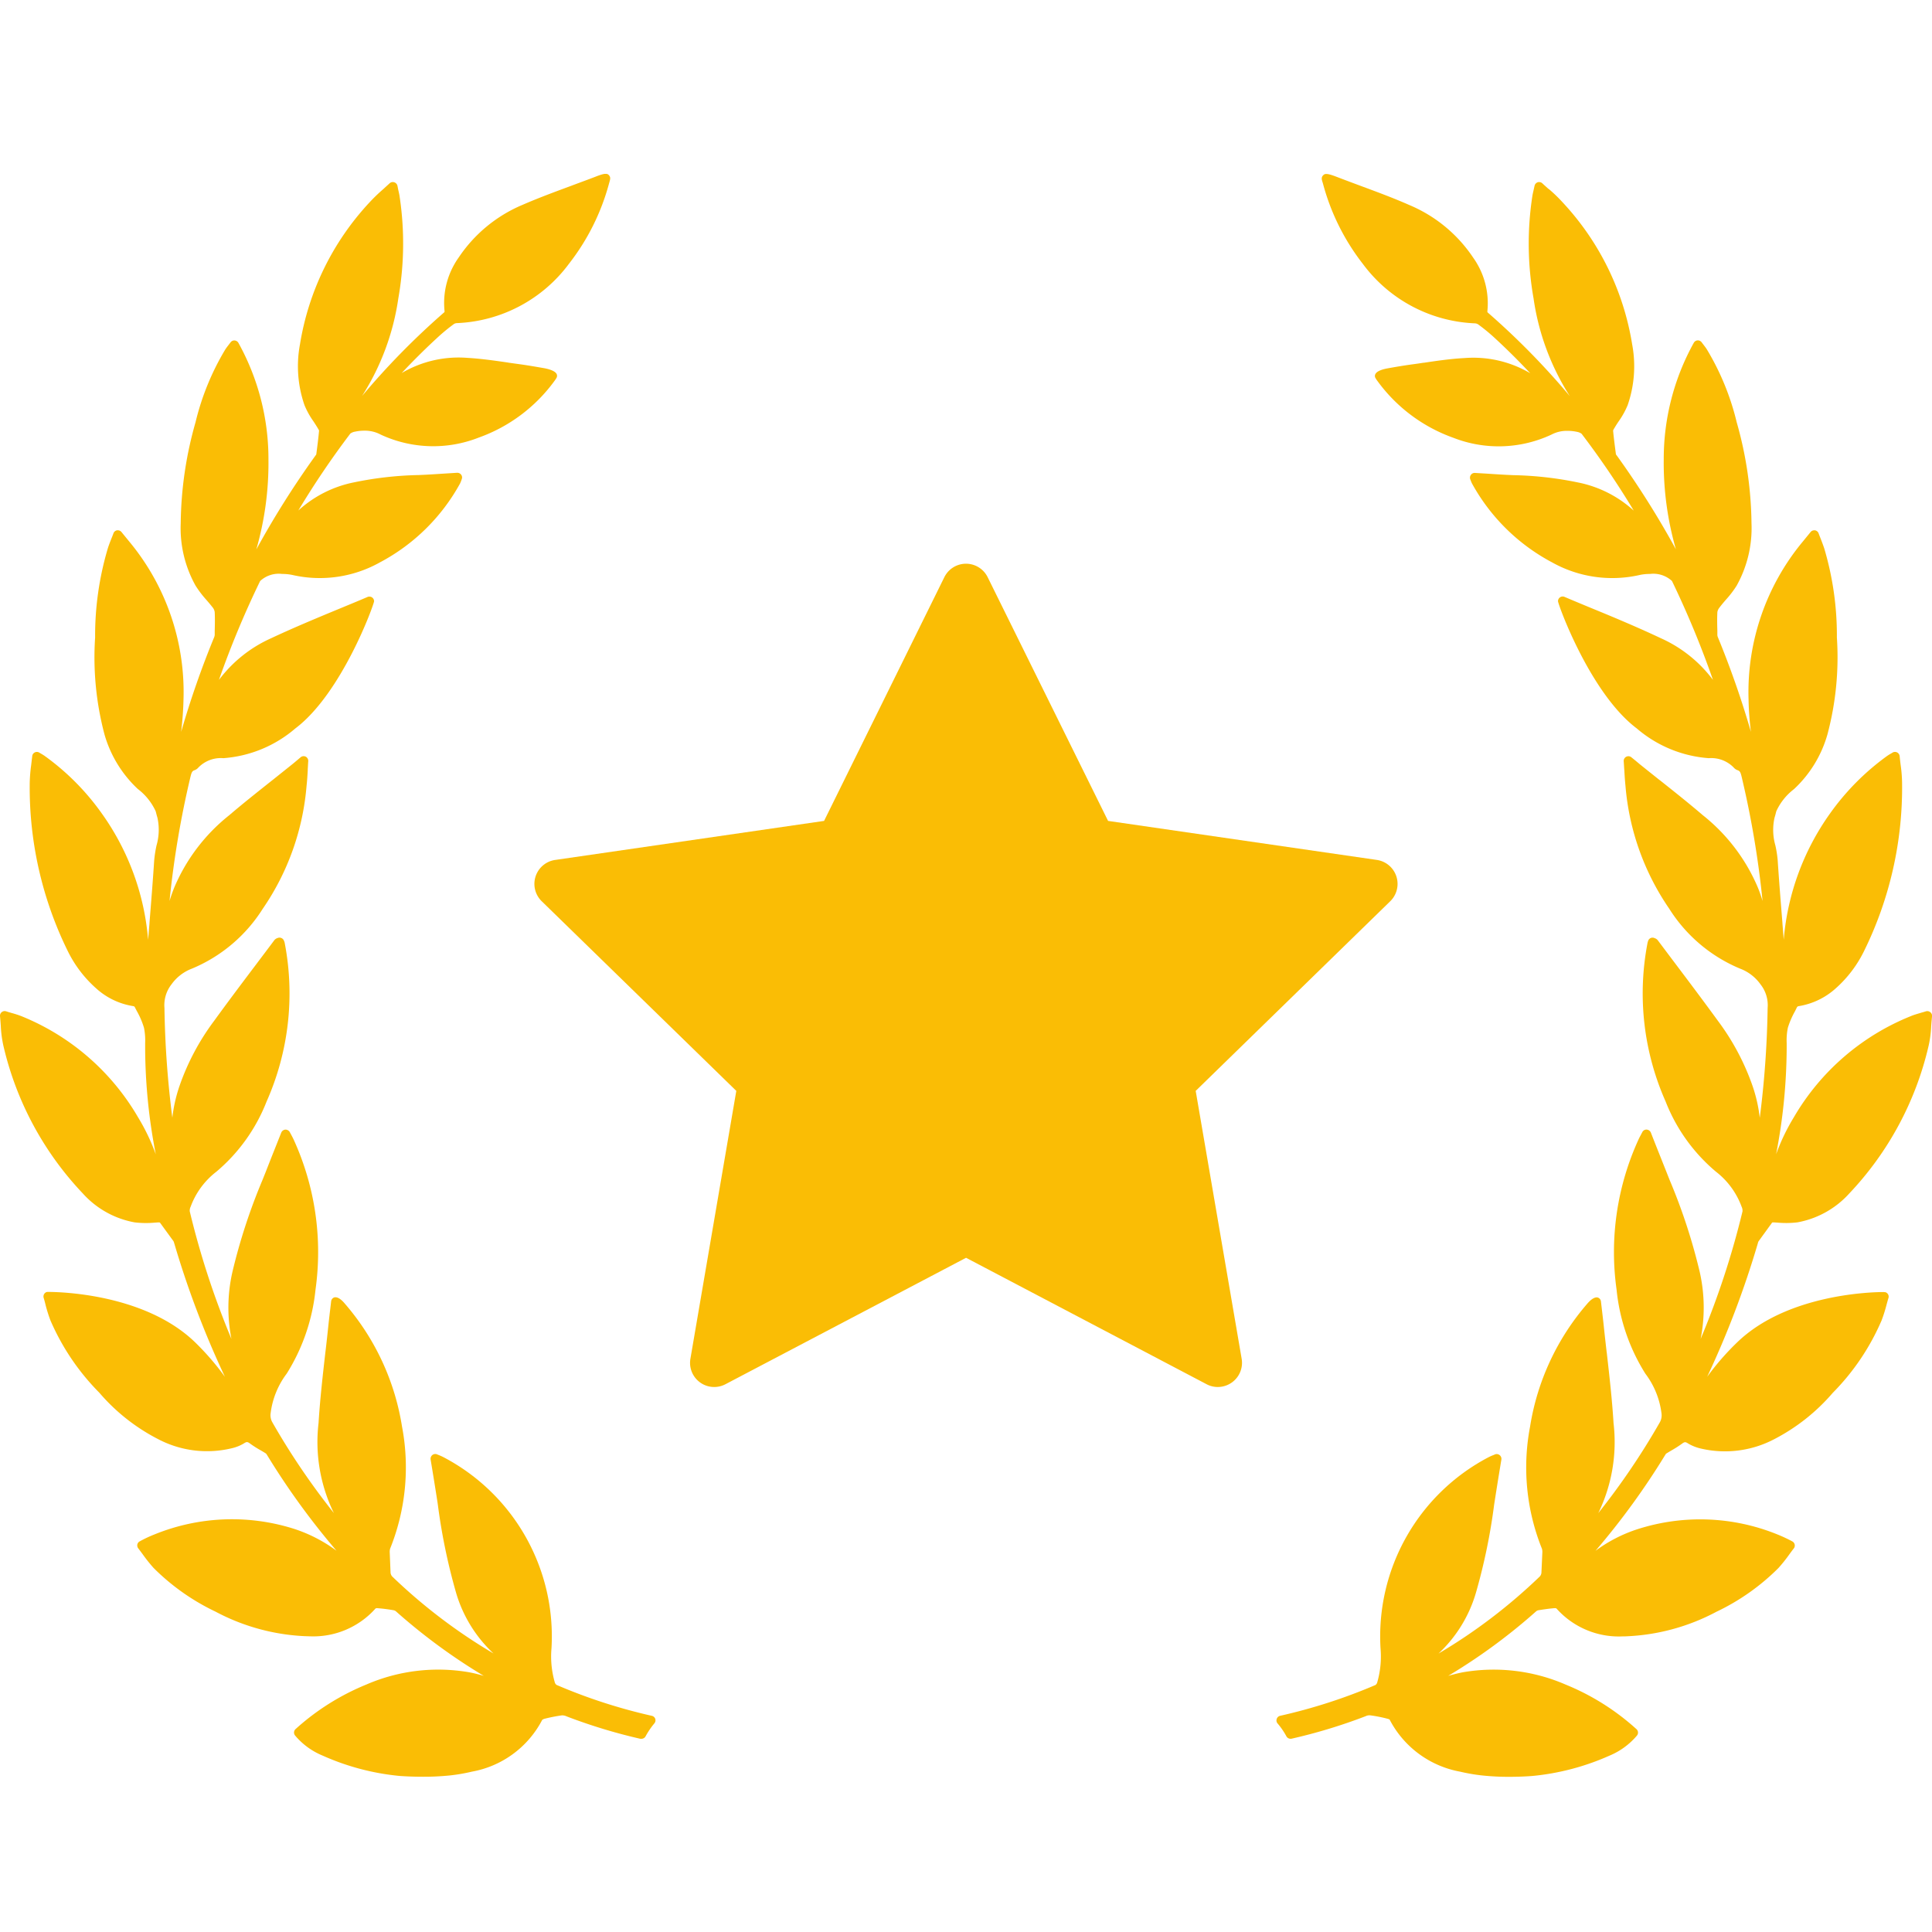 <?xml version="1.0" encoding="UTF-8"?> <svg xmlns="http://www.w3.org/2000/svg" xmlns:xlink="http://www.w3.org/1999/xlink" width="100" height="100" viewBox="0 0 100 100"><defs><clipPath id="a"><rect width="100" height="82.97" fill="none"></rect></clipPath></defs><g transform="translate(0 9)"><g transform="translate(0 0)" clip-path="url(#a)"><path d="M102.648,43.391a.242.242,0,0,0-.228-.044c-.086.027-.165.05-.241.07l-.038.012c-.186.056-.346.1-.5.166a12.322,12.322,0,0,0-6.053,5.232,10.622,10.622,0,0,0-.92,1.916,29.35,29.35,0,0,0,.547-5.45c0-.1,0-.2,0-.308a3.268,3.268,0,0,1,.061-.789,4.4,4.4,0,0,1,.367-.85c.04-.079.079-.157.113-.228a.209.209,0,0,1,.064-.037,3.744,3.744,0,0,0,1.944-.932,6.26,6.26,0,0,0,1.45-1.91,19.14,19.14,0,0,0,1.974-8.74,7.2,7.2,0,0,0-.076-.92c-.017-.143-.035-.288-.049-.443a.247.247,0,0,0-.134-.192.241.241,0,0,0-.236.012c-.046.029-.084.05-.119.07-.067.04-.119.073-.169.108a12.858,12.858,0,0,0-2.966,3,13.116,13.116,0,0,0-2.377,6.507c-.02-.265-.04-.533-.063-.8l-.006-.1c-.085-1.051-.172-2.135-.242-3.2a5.743,5.743,0,0,0-.122-.786,2.9,2.9,0,0,1-.041-1.436c.036-.108.061-.218.09-.329a3.021,3.021,0,0,1,.917-1.146l.018-.017a6.162,6.162,0,0,0,1.711-2.81,15.509,15.509,0,0,0,.49-5.02l0-.035a15.809,15.809,0,0,0-.655-4.579c-.056-.166-.117-.329-.184-.5-.035-.09-.072-.181-.108-.279a.245.245,0,0,0-.186-.155l-.043,0a.237.237,0,0,0-.186.09l-.4.49a12.194,12.194,0,0,0-2.81,8.178,15.139,15.139,0,0,0,.123,1.674,47.879,47.879,0,0,0-1.715-4.909.321.321,0,0,1-.023-.116l0-.216c-.01-.311-.015-.635,0-.952a.5.5,0,0,1,.108-.239c.1-.133.212-.265.328-.4a5.216,5.216,0,0,0,.563-.736,6.122,6.122,0,0,0,.768-3.238,19.717,19.717,0,0,0-.765-5.217,13.328,13.328,0,0,0-1.54-3.765c-.053-.087-.117-.166-.181-.253-.03-.037-.061-.078-.093-.122a.248.248,0,0,0-.213-.1.244.244,0,0,0-.195.126,12.378,12.378,0,0,0-1.555,6.015,16.2,16.2,0,0,0,.629,4.672,46.673,46.673,0,0,0-3.04-4.827l-.026-.035c-.026-.033-.035-.05-.035-.038-.067-.495-.117-.894-.149-1.24a.386.386,0,0,1,.059-.12c.073-.125.151-.248.238-.375a4.216,4.216,0,0,0,.457-.827,6.146,6.146,0,0,0,.233-3.142,14.031,14.031,0,0,0-3.6-7.354,7.8,7.8,0,0,0-.681-.661L82.862.756c-.093-.084-.192-.171-.291-.264a.245.245,0,0,0-.239-.059.254.254,0,0,0-.166.181l-.043.192c-.029.128-.053.23-.07.332a16.228,16.228,0,0,0,.061,5.31,12.719,12.719,0,0,0,1.878,5.057,38.838,38.838,0,0,0-4.254-4.333.154.154,0,0,1-.017-.04,4.07,4.07,0,0,0-.735-2.8,7.425,7.425,0,0,0-3.3-2.719C74.861,1.248,74,.931,73.155.617c-.4-.149-.807-.3-1.222-.46s-.6-.195-.693-.1c-.125.116-.1.215-.04.4l.017.059a11.623,11.623,0,0,0,2.067,4.151,7.6,7.6,0,0,0,5.787,3.069.351.351,0,0,1,.169.05A9.571,9.571,0,0,1,80,8.4q.987.9,1.942,1.919a5.8,5.8,0,0,0-3.4-.786c-.711.037-1.415.14-2.1.242l-.026,0q-.3.048-.6.087c-.437.06-.88.136-1.269.206-.16.029-.536.113-.623.3a.2.2,0,0,0,.006.195,1.178,1.178,0,0,0,.1.152,8.3,8.3,0,0,0,3.93,2.944,6.446,6.446,0,0,0,5.078-.163,1.7,1.7,0,0,1,.838-.195,2.219,2.219,0,0,1,.487.052.541.541,0,0,1,.238.1A44.236,44.236,0,0,1,87.3,17.43a6.017,6.017,0,0,0-2.9-1.461,18.162,18.162,0,0,0-3.337-.375l-.367-.017c-.344-.018-.687-.041-1.039-.064l-.594-.035a.238.238,0,0,0-.192.1.248.248,0,0,0-.035.229c.026.064.069.178.09.216a10.156,10.156,0,0,0,4.145,4.085,6.381,6.381,0,0,0,4.5.661,2.388,2.388,0,0,1,.565-.061,1.421,1.421,0,0,1,1.142.364A49.012,49.012,0,0,1,91.4,26.191a6.883,6.883,0,0,0-2.7-2.158C87.57,23.5,86.385,23,85.22,22.522c-.5-.206-1-.413-1.5-.626a.242.242,0,0,0-.341.222c0,.157,1.662,4.768,4.076,6.585a6.436,6.436,0,0,0,3.727,1.54,1.623,1.623,0,0,1,1.287.48.473.473,0,0,0,.206.143c.122.041.157.113.216.37a49.09,49.09,0,0,1,1.076,6.4c-.066-.222-.142-.446-.232-.67a9.506,9.506,0,0,0-2.862-3.773c-.728-.623-1.487-1.226-2.224-1.811l-.038-.027c-.334-.268-.669-.532-1-.8l-.212-.178L87.18,30.2a.243.243,0,0,0-.4.2c.012.146.017.285.027.42l.006.06c.014.277.032.536.058.792a13.114,13.114,0,0,0,2.268,6.367A7.941,7.941,0,0,0,92.8,41.135a2.285,2.285,0,0,1,1.065.821,1.732,1.732,0,0,1,.364,1.218,50.207,50.207,0,0,1-.407,5.683,7.767,7.767,0,0,0-.358-1.606,12.443,12.443,0,0,0-1.808-3.413c-.722-.993-1.473-1.991-2.2-2.956l-.05-.066c-.288-.382-.573-.763-.856-1.139a.325.325,0,0,0-.172-.119.233.233,0,0,0-.2-.006.241.241,0,0,0-.134.148l-.009.027a.444.444,0,0,0-.026.1,13.791,13.791,0,0,0,.94,8.187,9.037,9.037,0,0,0,2.606,3.633,4.056,4.056,0,0,1,1.327,1.811.475.475,0,0,1,.047.242A43.257,43.257,0,0,1,90.763,60.3a8.361,8.361,0,0,0-.049-3.467,29.985,29.985,0,0,0-1.561-4.766l-.168-.425c-.262-.661-.53-1.328-.8-2.02a.255.255,0,0,0-.23-.155.239.239,0,0,0-.212.131l-.087.166c-.041.073-.076.143-.108.213a14,14,0,0,0-1.136,7.784A10.038,10.038,0,0,0,87.9,62.1a4.266,4.266,0,0,1,.833,2.035.742.742,0,0,1-.076.47,37.046,37.046,0,0,1-3.2,4.722.177.177,0,0,1,.014-.024,8.391,8.391,0,0,0,.783-4.641c-.075-1.225-.215-2.449-.349-3.631l-.01-.069c-.055-.475-.108-.947-.157-1.421-.03-.271-.061-.539-.093-.812l-.044-.37a.238.238,0,0,0-.131-.186c-.134-.07-.35.037-.583.314a12.768,12.768,0,0,0-2.955,6.361,11.272,11.272,0,0,0,.617,6.318.6.6,0,0,1,.02.181L82.521,72.4a.335.335,0,0,1-.079.193,28.312,28.312,0,0,1-5.249,3.995,6.965,6.965,0,0,0,1.953-3.2,30.756,30.756,0,0,0,.929-4.518l.021-.134c.082-.524.165-1.05.253-1.586l.1-.606a.248.248,0,0,0-.09-.227.241.241,0,0,0-.245-.036l-.084.036a2.324,2.324,0,0,0-.248.11,10.471,10.471,0,0,0-5.589,9.893,4.838,4.838,0,0,1-.175,1.775.244.244,0,0,1-.087.12,28.289,28.289,0,0,1-4.936,1.595.243.243,0,0,0-.175.16.238.238,0,0,0,.044.235,3.757,3.757,0,0,1,.457.667.25.25,0,0,0,.268.122,27.805,27.805,0,0,0,3.828-1.162.456.456,0,0,1,.245-.046,7.11,7.11,0,0,1,.876.172.629.629,0,0,1,.123.043,5.149,5.149,0,0,0,3.651,2.7,9.2,9.2,0,0,0,1.176.2,13.058,13.058,0,0,0,1.374.067c.69,0,1.182-.044,1.188-.044a12.747,12.747,0,0,0,3.989-1.05,3.739,3.739,0,0,0,1.43-1.046.24.24,0,0,0-.033-.331,12.4,12.4,0,0,0-3.654-2.3,9.356,9.356,0,0,0-5.34-.638c-.255.05-.5.114-.745.183A30,30,0,0,0,82.25,74.4a.26.26,0,0,1,.108-.053c.235-.037.547-.087.867-.11a.2.2,0,0,1,.073.017A4.317,4.317,0,0,0,86.71,75.7c.073,0,.149,0,.222-.006a10.841,10.841,0,0,0,4.646-1.269,11.5,11.5,0,0,0,3.208-2.262,7.656,7.656,0,0,0,.56-.7l.017-.023c.073-.1.145-.2.221-.294a.244.244,0,0,0-.067-.358,7.986,7.986,0,0,0-.777-.364,10.616,10.616,0,0,0-7.229-.279,7.563,7.563,0,0,0-2.192,1.126,38.365,38.365,0,0,0,3.6-4.949c.012-.018.043-.067.052-.079.1-.061.192-.117.292-.175a5.859,5.859,0,0,0,.523-.335c.146-.108.186-.11.329-.017a2.282,2.282,0,0,0,.652.259,5.48,5.48,0,0,0,3.8-.481,10.115,10.115,0,0,0,3.033-2.4,12.128,12.128,0,0,0,2.527-3.747,7.591,7.591,0,0,0,.256-.809c.032-.117.064-.236.1-.352a.24.24,0,0,0-.152-.3l-.1-.01c-.5,0-4.969.073-7.584,2.609A13.43,13.43,0,0,0,91.1,62.263a48.076,48.076,0,0,0,2.618-6.894l.009-.035a.415.415,0,0,1,.032-.084l.682-.941c.026-.037.029-.037.069-.037l.059,0,.149.009a4.983,4.983,0,0,0,1.053-.012,4.759,4.759,0,0,0,2.688-1.5,16.513,16.513,0,0,0,4.1-7.628,5.663,5.663,0,0,0,.136-1.033c.012-.163.027-.332.044-.5a.241.241,0,0,0-.087-.215" transform="translate(-2.737 0)" fill="#fabd05"></path><path d="M33.739,79.811a28.229,28.229,0,0,1-4.932-1.6.247.247,0,0,1-.087-.119,4.818,4.818,0,0,1-.175-1.775,10.472,10.472,0,0,0-5.59-9.893,2.507,2.507,0,0,0-.247-.111l-.085-.035a.243.243,0,0,0-.242.032.252.252,0,0,0-.093.23l.1.606c.087.535.172,1.062.253,1.586l.02.137a30.921,30.921,0,0,0,.929,4.515,6.974,6.974,0,0,0,1.954,3.2,28.22,28.22,0,0,1-5.25-3.992.36.36,0,0,1-.079-.19l-.043-1.056a.612.612,0,0,1,.02-.186,11.273,11.273,0,0,0,.617-6.318,12.761,12.761,0,0,0-2.956-6.361c-.186-.224-.352-.335-.492-.335a.2.2,0,0,0-.087.018.245.245,0,0,0-.134.192l-.043.367c-.033.274-.064.544-.093.812-.05.474-.1.946-.157,1.42l-.009.07c-.134,1.182-.274,2.405-.35,3.631a8.383,8.383,0,0,0,.784,4.641.132.132,0,0,1,.014.024,36.946,36.946,0,0,1-3.2-4.722.743.743,0,0,1-.076-.47,4.286,4.286,0,0,1,.833-2.035,10.093,10.093,0,0,0,1.487-4.335,14.011,14.011,0,0,0-1.135-7.785c-.033-.069-.067-.136-.108-.212L15,49.6a.255.255,0,0,0-.23-.131.248.248,0,0,0-.212.155c-.274.692-.542,1.359-.8,2.023l-.169.422a30.263,30.263,0,0,0-1.56,4.769,8.347,8.347,0,0,0-.05,3.464,43.407,43.407,0,0,1-2.157-6.6.46.46,0,0,1,.046-.244,4.043,4.043,0,0,1,1.331-1.811,9.063,9.063,0,0,0,2.6-3.633,13.791,13.791,0,0,0,.941-8.187.494.494,0,0,0-.027-.1L14.7,39.7a.236.236,0,0,0-.136-.148.244.244,0,0,0-.195,0,.325.325,0,0,0-.175.119c-.282.378-.571.76-.859,1.142l-.049.066c-.728.964-1.48,1.963-2.2,2.956a12.412,12.412,0,0,0-1.808,3.412,7.726,7.726,0,0,0-.358,1.607,50.209,50.209,0,0,1-.408-5.683,1.745,1.745,0,0,1,.364-1.22,2.3,2.3,0,0,1,1.066-.818A7.938,7.938,0,0,0,13.6,38.038a13.114,13.114,0,0,0,2.268-6.367c.029-.256.044-.516.061-.792l0-.061c.009-.133.014-.274.026-.419a.25.25,0,0,0-.133-.236.246.246,0,0,0-.265.036l-.21.178c-.078.066-.145.122-.215.178-.332.267-.666.532-1,.8l-.035.027c-.736.585-1.5,1.188-2.228,1.811a9.512,9.512,0,0,0-2.861,3.773c-.087.225-.166.448-.233.67a48.931,48.931,0,0,1,1.077-6.4c.061-.256.093-.329.218-.37a.483.483,0,0,0,.2-.14,1.619,1.619,0,0,1,1.29-.483,6.43,6.43,0,0,0,3.727-1.54c2.413-1.817,4.076-6.429,4.076-6.585a.246.246,0,0,0-.111-.2.254.254,0,0,0-.227-.02c-.5.215-1.007.422-1.529.638-1.144.474-2.329.967-3.464,1.5a6.89,6.89,0,0,0-2.7,2.157,48.575,48.575,0,0,1,2.132-5.118,1.408,1.408,0,0,1,1.141-.367,2.433,2.433,0,0,1,.568.061,6.368,6.368,0,0,0,4.495-.662,10.141,10.141,0,0,0,4.146-4.085A1.936,1.936,0,0,0,23.9,15.8a.232.232,0,0,0-.03-.229.25.25,0,0,0-.209-.1h0l-.576.036c-.352.023-.7.046-1.04.064l-.367.017a18.172,18.172,0,0,0-3.337.375,6.013,6.013,0,0,0-2.9,1.461,44.639,44.639,0,0,1,2.693-3.983.572.572,0,0,1,.251-.1,2.212,2.212,0,0,1,.474-.049,1.718,1.718,0,0,1,.841.2,6.434,6.434,0,0,0,5.075.159,8.3,8.3,0,0,0,3.931-2.943,1.527,1.527,0,0,0,.1-.152.212.212,0,0,0,.006-.195c-.087-.183-.466-.268-.623-.3-.39-.067-.833-.146-1.269-.206-.2-.027-.4-.056-.606-.084l-.023-.006c-.685-.1-1.388-.2-2.1-.242a5.8,5.8,0,0,0-3.4.786q.952-1.014,1.943-1.919a9.547,9.547,0,0,1,.762-.619.314.314,0,0,1,.166-.047,7.609,7.609,0,0,0,5.788-3.072A11.675,11.675,0,0,0,31.521.507l.017-.061c.052-.181.084-.279-.041-.4-.1-.09-.268-.061-.707.113-.4.154-.807.3-1.22.457-.833.308-1.695.626-2.524.987a7.43,7.43,0,0,0-3.3,2.719,4.051,4.051,0,0,0-.734,2.8c0,.012-.012.035-.012.037a38.939,38.939,0,0,0-4.26,4.338,12.8,12.8,0,0,0,1.878-5.057,16.332,16.332,0,0,0,.06-5.31c-.017-.1-.04-.2-.07-.329L20.571.612A.247.247,0,0,0,20.4.434a.242.242,0,0,0-.235.055c-.1.093-.2.181-.292.268l-.066.059a8.587,8.587,0,0,0-.682.661,14.061,14.061,0,0,0-3.6,7.354,6.145,6.145,0,0,0,.236,3.142,4.177,4.177,0,0,0,.463.835c.079.122.16.245.233.37a.922.922,0,0,1,.058.108c-.032.358-.082.758-.145,1.235a.436.436,0,0,1-.041.059l-.023.032a46.827,46.827,0,0,0-3.039,4.827,16.2,16.2,0,0,0,.628-4.672A12.393,12.393,0,0,0,12.34,8.746a.25.25,0,0,0-.215-.125.241.241,0,0,0-.192.1c-.032.044-.064.084-.093.122-.064.084-.129.166-.183.251a13.369,13.369,0,0,0-1.537,3.765,19.7,19.7,0,0,0-.766,5.217,6.106,6.106,0,0,0,.769,3.238,5.469,5.469,0,0,0,.567.745c.11.128.222.259.324.39a.481.481,0,0,1,.1.242c.014.317.009.64,0,.952l0,.216a.47.47,0,0,1-.023.11,47.449,47.449,0,0,0-1.715,4.914c.069-.576.11-1.132.122-1.674a12.19,12.19,0,0,0-2.81-8.181l-.4-.49a.245.245,0,0,0-.189-.09l-.038,0a.243.243,0,0,0-.189.157c-.035.1-.073.189-.108.277-.067.172-.132.335-.183.5a15.849,15.849,0,0,0-.658,4.579V24a15.567,15.567,0,0,0,.486,5.017,6.193,6.193,0,0,0,1.712,2.81l.02.017a3.034,3.034,0,0,1,.917,1.147c.03.111.056.222.09.329A2.926,2.926,0,0,1,8.1,34.766a6.166,6.166,0,0,0-.12.778c-.069,1.065-.157,2.151-.241,3.2l-.006.1c-.024.268-.044.536-.067.8a13.071,13.071,0,0,0-2.376-6.51,12.732,12.732,0,0,0-2.967-3c-.049-.035-.1-.067-.169-.108-.032-.017-.07-.041-.119-.07a.241.241,0,0,0-.367.183c-.017.152-.036.3-.053.451a8.217,8.217,0,0,0-.076.908,19.155,19.155,0,0,0,1.974,8.74,6.248,6.248,0,0,0,1.453,1.91,3.711,3.711,0,0,0,1.943.931.2.2,0,0,1,.06.033c.038.079.079.154.12.232a4.226,4.226,0,0,1,.364.854,3.291,3.291,0,0,1,.06.788c0,.1,0,.207,0,.309a29.1,29.1,0,0,0,.55,5.45,10.683,10.683,0,0,0-.92-1.919A12.325,12.325,0,0,0,1.1,43.593a5,5,0,0,0-.507-.163l-.035-.012C.482,43.4.4,43.372.316,43.345a.237.237,0,0,0-.228.044A.242.242,0,0,0,0,43.6c.018.172.03.341.041.5a5.937,5.937,0,0,0,.136,1.033A16.509,16.509,0,0,0,4.284,52.77a4.739,4.739,0,0,0,2.687,1.5,4.978,4.978,0,0,0,1.054.012l.145-.009a.489.489,0,0,1,.061,0c.038,0,.044,0,.07.04l.681.934a.532.532,0,0,1,.03.087l.012.036a48.093,48.093,0,0,0,2.618,6.894A13.643,13.643,0,0,0,10.1,60.479C7.484,57.943,3.015,57.87,2.514,57.87H2.449l-.037.006a.243.243,0,0,0-.152.3c.036.116.067.232.1.373a7.681,7.681,0,0,0,.248.788A12.154,12.154,0,0,0,5.14,63.085a10.051,10.051,0,0,0,3.036,2.4,5.445,5.445,0,0,0,3.8.481,2.137,2.137,0,0,0,.649-.256c.146-.093.186-.09.329.017a5.407,5.407,0,0,0,.527.335c.1.058.195.113.285.172a.579.579,0,0,1,.059.081,38.288,38.288,0,0,0,3.592,4.95,7.682,7.682,0,0,0-2.189-1.13A10.639,10.639,0,0,0,8,70.42a6.6,6.6,0,0,0-.785.37.233.233,0,0,0-.108.162.249.249,0,0,0,.046.186c.076.1.152.2.225.3l.014.02a8.084,8.084,0,0,0,.559.7,11.539,11.539,0,0,0,3.208,2.262,10.864,10.864,0,0,0,4.65,1.269c.072,0,.145.006.218.006a4.312,4.312,0,0,0,3.409-1.438.192.192,0,0,1,.067-.02,8.706,8.706,0,0,1,.877.11.277.277,0,0,1,.11.052,30.274,30.274,0,0,0,4.55,3.343,7.54,7.54,0,0,0-.745-.183,9.358,9.358,0,0,0-5.34.635,12.508,12.508,0,0,0-3.654,2.3.244.244,0,0,0-.029.334A3.7,3.7,0,0,0,16.7,81.87a12.669,12.669,0,0,0,3.989,1.053c.006,0,.5.041,1.185.041a13.456,13.456,0,0,0,1.377-.064,9.262,9.262,0,0,0,1.176-.2,5.125,5.125,0,0,0,3.64-2.682.4.4,0,0,1,.131-.058,8.546,8.546,0,0,1,.877-.172.512.512,0,0,1,.247.049A28.212,28.212,0,0,0,33.145,81,.378.378,0,0,0,33.2,81a.245.245,0,0,0,.215-.128,4.035,4.035,0,0,1,.454-.67.247.247,0,0,0,.047-.235.243.243,0,0,0-.178-.157" transform="translate(0 0)" fill="#fabd05"></path><path d="M63.035,48.3l10.071-9.817a1.254,1.254,0,0,0-.693-2.137L58.5,34.326,52.268,21.713a1.25,1.25,0,0,0-2.244,0L43.8,34.326l-13.916,2.02a1.253,1.253,0,0,0-.7,2.137L39.257,48.3,36.882,62.162A1.25,1.25,0,0,0,38.7,63.481l12.449-6.542,12.446,6.542a1.226,1.226,0,0,0,.583.146,1.264,1.264,0,0,0,.736-.239,1.25,1.25,0,0,0,.5-1.225Z" transform="translate(-1.146 -0.836)" fill="#fabd05"></path></g><rect width="100" height="100" transform="translate(0 -9)" fill="none"></rect></g></svg> 